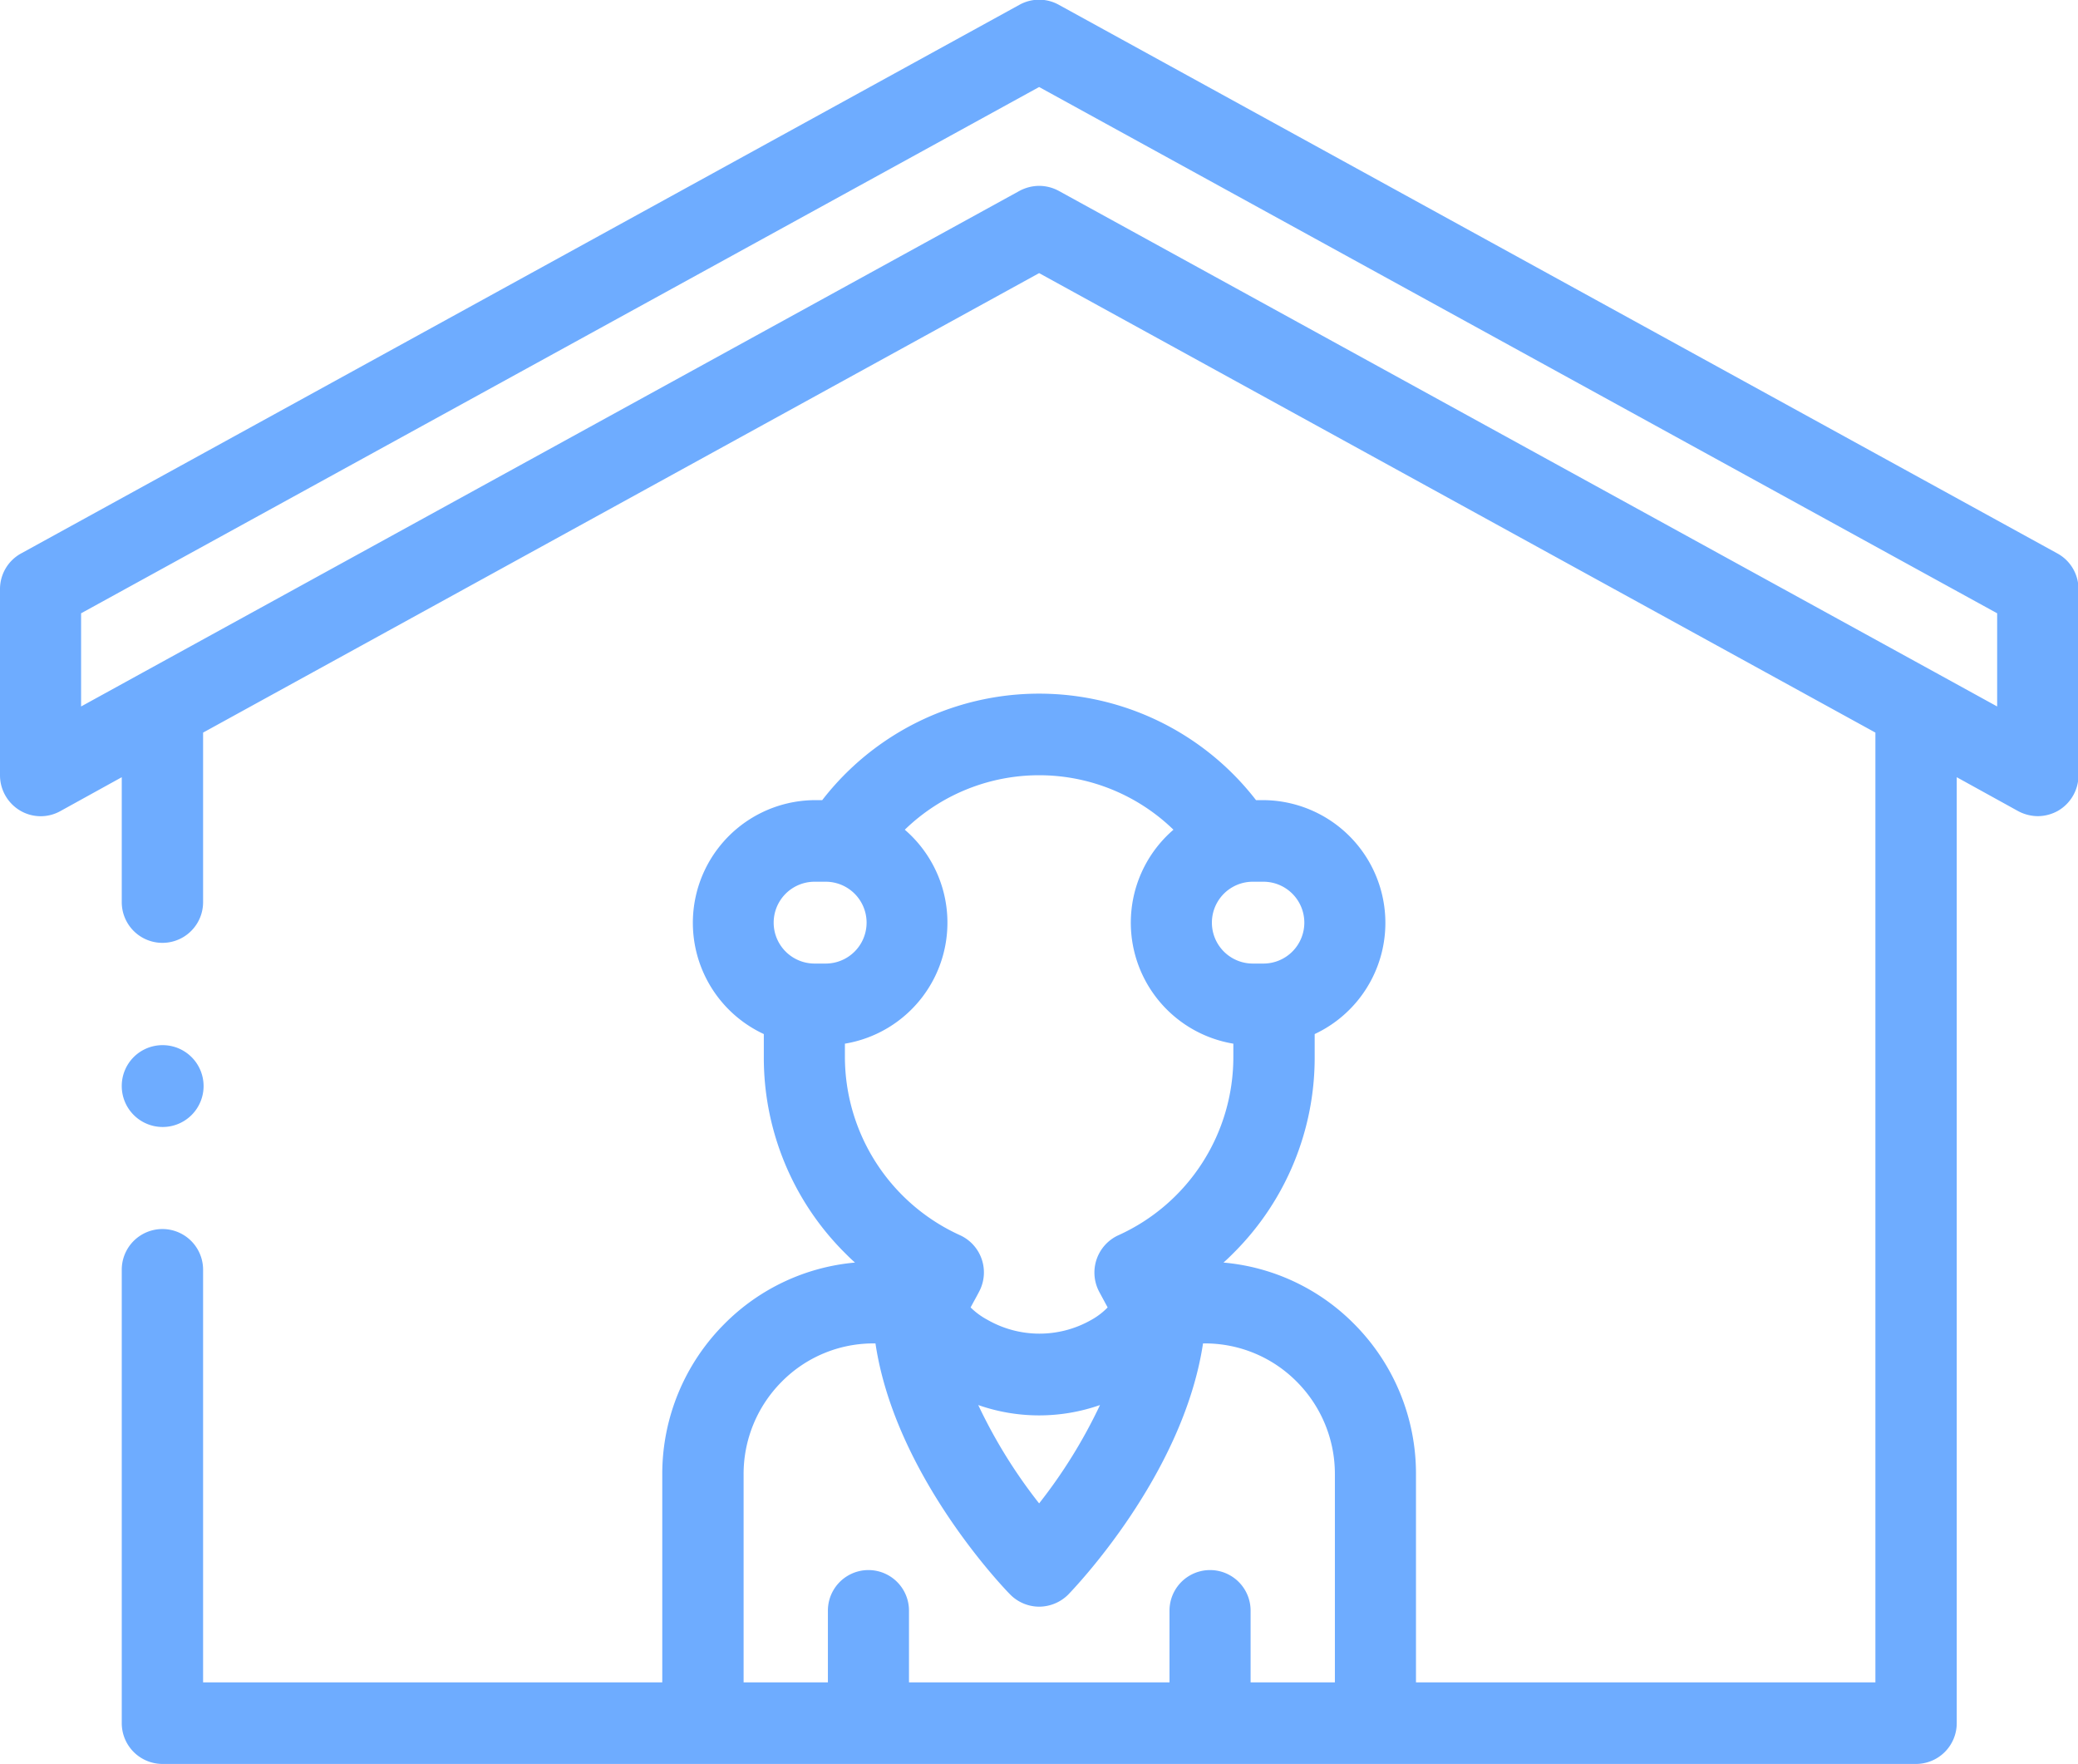 <svg xmlns="http://www.w3.org/2000/svg" width="84.31" height="71.56" viewBox="0 0 84.31 71.56">
  <defs>
    <style>
      .cls-1 {
        fill: #6eacff;
        fill-rule: evenodd;
      }
    </style>
  </defs>
  <path id="シェイプ_604" data-name="シェイプ 604" class="cls-1" d="M1135.59,2141.84a1.66,1.66,0,1,1-1.65,1.66A1.654,1.654,0,0,1,1135.59,2141.84Zm76.88-19.95-40.52-22.26a1.642,1.642,0,0,0-1.58,0l-40.51,22.26a1.646,1.646,0,0,0-.86,1.45v7.55a1.666,1.666,0,0,0,.81,1.43,1.636,1.636,0,0,0,1.63.03l2.5-1.38v5.07a1.65,1.65,0,1,0,3.3,0v-6.88l33.92-18.64,33.93,18.64v38.53h-18.64v-8.44a8.6,8.6,0,0,0-2.51-6.1,8.5,8.5,0,0,0-5.3-2.49c0.15-.13.29-0.27,0.43-0.41a11.18,11.18,0,0,0,3.27-7.94v-0.92a4.98,4.98,0,0,0-2.07-9.49h-0.31a11.123,11.123,0,0,0-17.6,0h-0.31a4.977,4.977,0,0,0-2.06,9.49v0.92a11.18,11.18,0,0,0,3.27,7.94c0.14,0.14.28,0.28,0.43,0.41a8.525,8.525,0,0,0-5.3,2.49,8.611,8.611,0,0,0-2.52,6.1v8.44h-18.63v-16.74a1.65,1.65,0,1,0-3.3,0v18.39a1.654,1.654,0,0,0,1.65,1.66h71.15a1.654,1.654,0,0,0,1.65-1.66v-38.37l2.5,1.38a1.715,1.715,0,0,0,.79.2,1.685,1.685,0,0,0,.84-0.23,1.666,1.666,0,0,0,.81-1.43v-7.55a1.646,1.646,0,0,0-.86-1.45h0Zm-30.55,14.98a1.66,1.66,0,0,1-1.65,1.66h-0.44a1.66,1.66,0,0,1,0-3.32h0.44A1.66,1.66,0,0,1,1181.92,2136.87Zm-19.87-1.66h0.45a1.66,1.66,0,0,1,0,3.32h-0.45A1.66,1.66,0,0,1,1162.05,2135.21Zm1.23,6.57a4.976,4.976,0,0,0,2.43-8.68,7.825,7.825,0,0,1,10.9,0,4.976,4.976,0,0,0,2.43,8.68v0.53a7.931,7.931,0,0,1-4.66,7.24,1.664,1.664,0,0,0-.78,2.3l0.34,0.63a2.827,2.827,0,0,1-.67.51,4.245,4.245,0,0,1-4.21-.01,2.931,2.931,0,0,1-.68-0.5c0.14-.26.29-0.53,0.34-0.63a1.66,1.66,0,0,0-.77-2.3,7.955,7.955,0,0,1-4.67-7.24v-0.53Zm10.35,14.66a20.79,20.79,0,0,1-2.47,3.99,20.79,20.79,0,0,1-2.47-3.99A7.473,7.473,0,0,0,1173.63,2156.44Zm-14.46,2.81a5.3,5.3,0,0,1,1.54-3.75,5.226,5.226,0,0,1,3.74-1.56h0.07c0.8,5.37,5.26,9.98,5.47,10.19a1.659,1.659,0,0,0,1.17.49,1.682,1.682,0,0,0,1.18-.49c0.2-.21,4.66-4.82,5.47-10.19h0.06a5.241,5.241,0,0,1,3.74,1.55,5.3,5.3,0,0,1,1.55,3.76v8.44h-3.42v-2.91a1.645,1.645,0,1,0-3.29,0v2.91h-10.57v-2.91a1.645,1.645,0,1,0-3.29,0v2.91h-3.42v-8.44h0Zm50.86-31.15-2.51-1.38h0l-35.57-19.54a1.685,1.685,0,0,0-.79-0.2,1.715,1.715,0,0,0-.79.2l-35.57,19.54h0l-2.51,1.38v-3.78l38.87-21.35,38.87,21.35v3.78Z" transform="translate(-1129 -2099.44)"/>
</svg>
